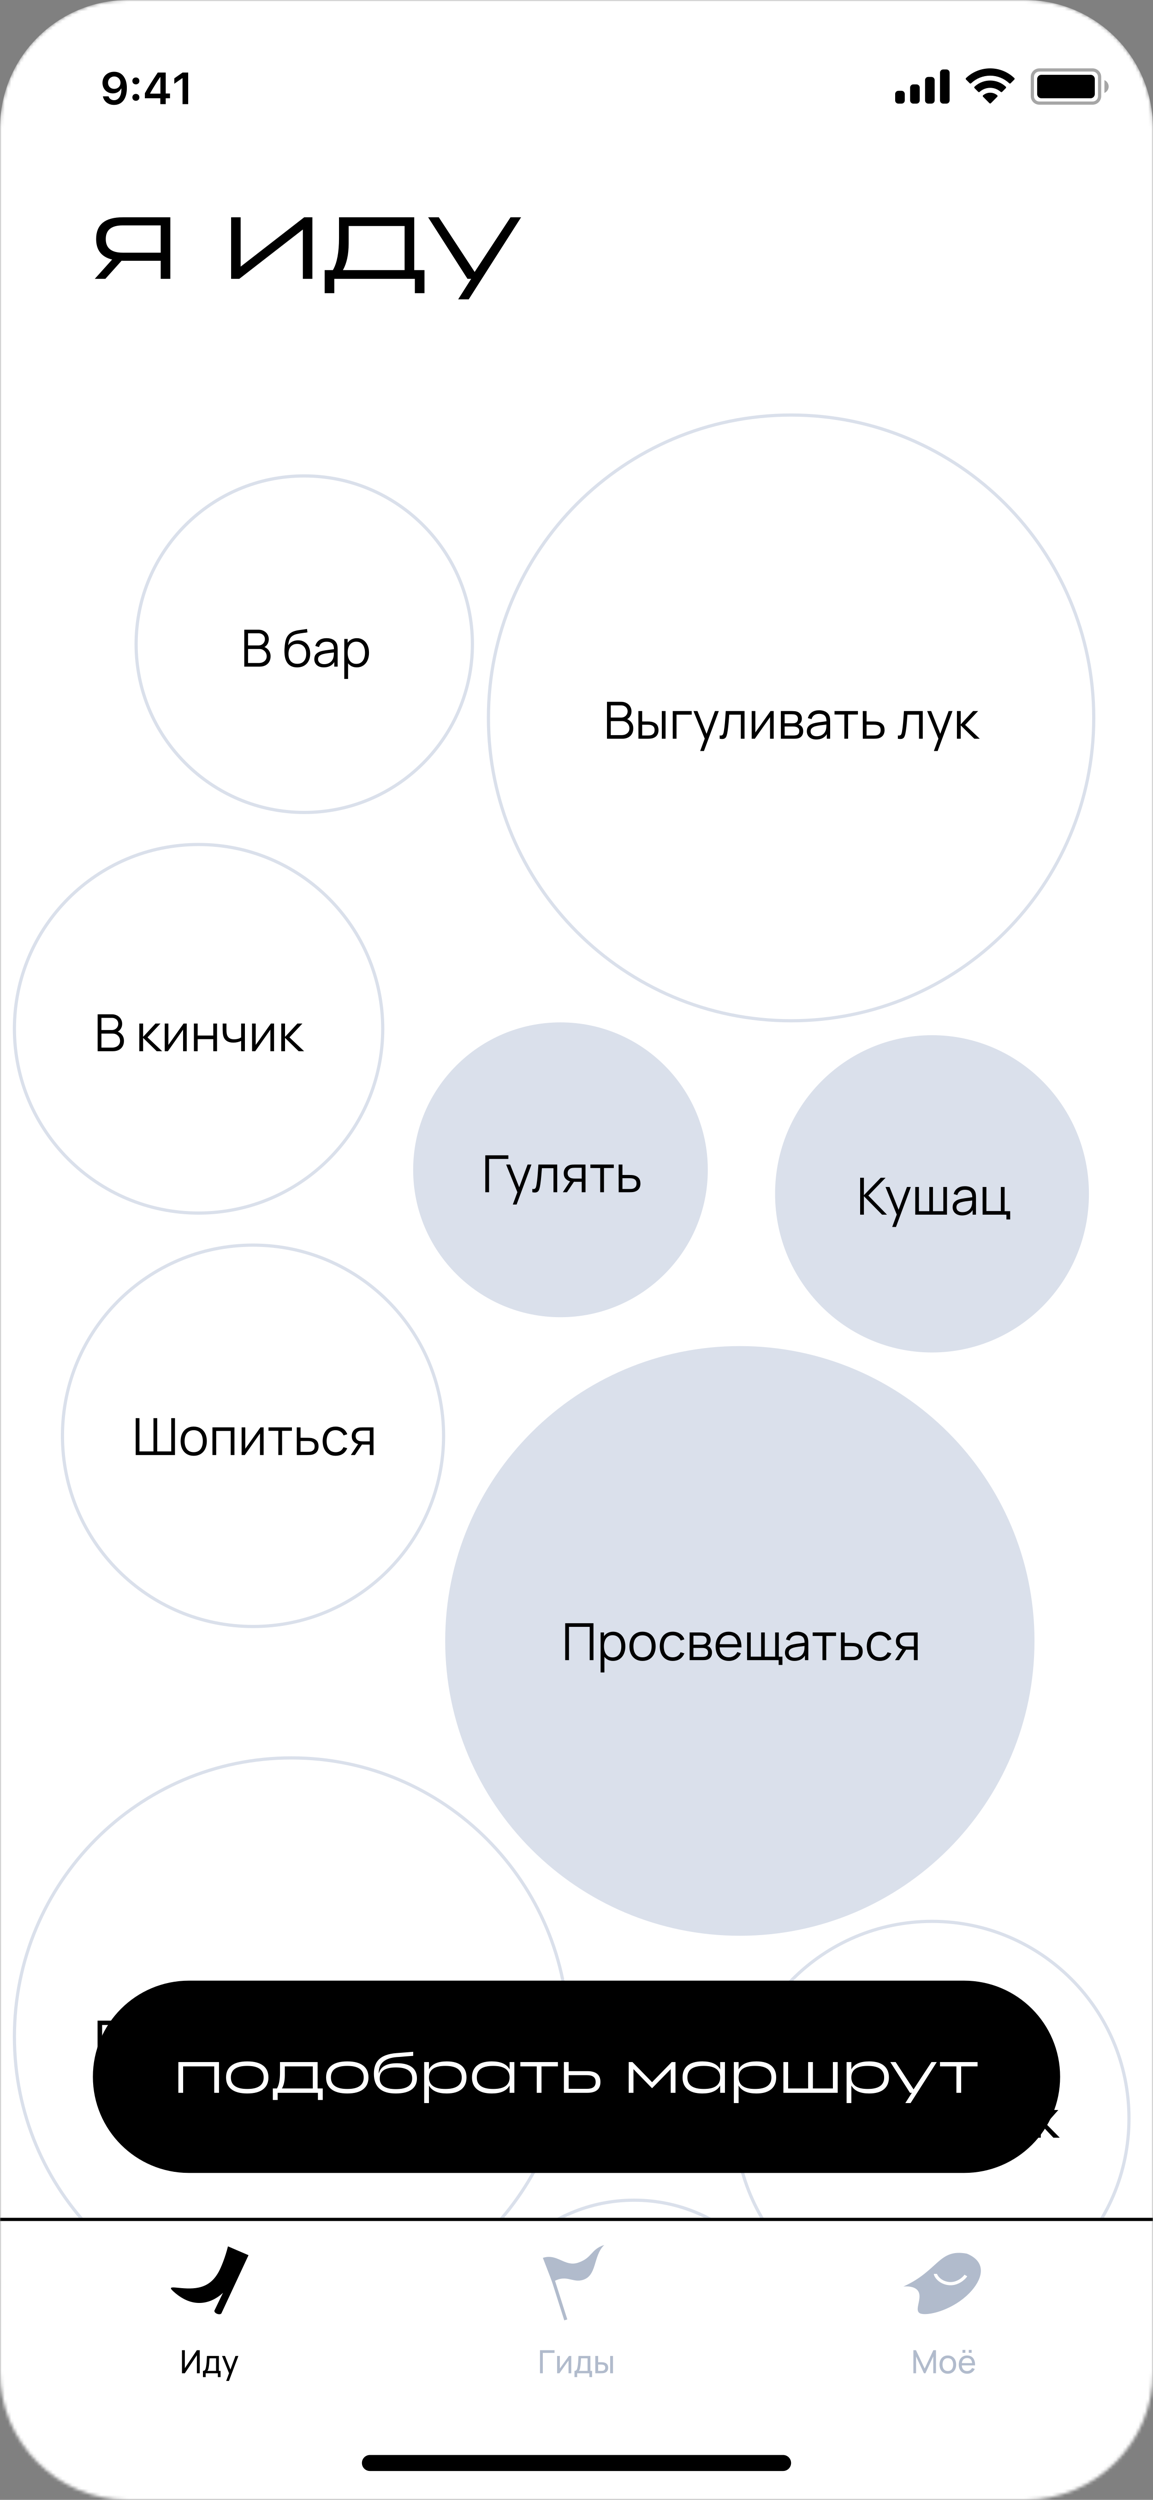 <?xml version="1.0" encoding="UTF-8"?> <svg xmlns="http://www.w3.org/2000/svg" width="360" height="780" viewBox="0 0 360 780" fill="none"><rect x="0" y="0" width="360" height="780" fill="#808080" stroke="none"/><g clip-path="url(#clip0_484_3113)"><mask id="mask0_484_3113" style="mask-type:luminance" maskUnits="userSpaceOnUse" x="0" y="0" width="360" height="780"><path d="M320 0H40C17.909 0 0 17.909 0 40V740C0 762.091 17.909 780 40 780H320C342.091 780 360 762.091 360 740V40C360 17.909 342.091 0 320 0Z" fill="white"></path></mask><g mask="url(#mask0_484_3113)"><path d="M320 0H40C17.909 0 0 17.909 0 40V740C0 762.091 17.909 780 40 780H320C342.091 780 360 762.091 360 740V40C360 17.909 342.091 0 320 0Z" fill="white"></path><path d="M175 410.5C200.129 410.5 220.5 390.129 220.5 365C220.5 339.871 200.129 319.5 175 319.5C149.871 319.5 129.5 339.871 129.5 365C129.5 390.129 149.871 410.5 175 410.5Z" fill="#DAE0EB" stroke="#DAE0EB"></path><path d="M151.525 372V360.48H158.725V361.608H152.701V372H151.525ZM160.117 375.84L161.789 371.304L161.813 372.648L158.029 363.36H159.277L162.381 371.128H161.869L164.733 363.36H165.933L161.293 375.84H160.117ZM166.21 370.968C166.519 371.027 166.756 371.016 166.922 370.936C167.092 370.851 167.218 370.712 167.298 370.52C167.378 370.323 167.45 370.045 167.514 369.688C167.636 368.952 167.743 368.085 167.834 367.088C167.924 366.091 168.015 364.848 168.106 363.36H173.978V372H172.81V364.488H169.194L169.17 364.864C168.983 367.445 168.783 369.267 168.57 370.328C168.468 370.835 168.338 371.224 168.178 371.496C168.018 371.763 167.783 371.939 167.474 372.024C167.17 372.115 166.748 372.107 166.21 372V370.968ZM181.629 372V368.744H179.613C179.117 368.744 178.645 368.707 178.197 368.632C177.551 368.509 177.026 368.232 176.621 367.8C176.215 367.368 176.013 366.797 176.013 366.088C176.013 365.624 176.101 365.213 176.277 364.856C176.458 364.493 176.701 364.197 177.005 363.968C177.309 363.739 177.653 363.576 178.037 363.48C178.261 363.427 178.487 363.395 178.717 363.384C178.951 363.368 179.213 363.36 179.501 363.36H182.805L182.813 372H181.629ZM175.733 372L178.141 368.376H179.445L177.021 372H175.733ZM179.549 367.736H181.629V364.368H179.549C179.042 364.368 178.647 364.408 178.365 364.488C178.055 364.584 177.789 364.765 177.565 365.032C177.341 365.299 177.229 365.645 177.229 366.072C177.229 366.488 177.341 366.829 177.565 367.096C177.794 367.363 178.098 367.544 178.477 367.64C178.642 367.677 178.813 367.704 178.989 367.72C179.165 367.731 179.351 367.736 179.549 367.736ZM187.401 372V364.448H184.337V363.36H191.641V364.448H188.577V372H187.401ZM193.174 372L193.158 363.36H194.342V366.616H196.366C196.979 366.616 197.441 366.643 197.75 366.696C198.438 366.824 198.977 367.099 199.366 367.52C199.761 367.941 199.958 368.536 199.958 369.304C199.958 369.784 199.873 370.203 199.702 370.56C199.531 370.917 199.294 371.205 198.99 371.424C198.691 371.643 198.342 371.797 197.942 371.888C197.739 371.931 197.515 371.96 197.27 371.976C197.03 371.992 196.763 372 196.47 372H193.174ZM196.422 370.992C196.673 370.992 196.897 370.987 197.094 370.976C197.291 370.96 197.467 370.931 197.622 370.888C197.947 370.797 198.214 370.624 198.422 370.368C198.635 370.112 198.742 369.757 198.742 369.304C198.742 368.84 198.635 368.48 198.422 368.224C198.209 367.968 197.905 367.797 197.51 367.712C197.238 367.653 196.875 367.624 196.422 367.624H194.342V370.992H196.422Z" fill="black"></path><path d="M95 253.5C123.995 253.5 147.5 229.995 147.5 201C147.5 172.005 123.995 148.5 95 148.5C66.005 148.5 42.5 172.005 42.5 201C42.5 229.995 66.005 253.5 95 253.5Z" stroke="#DAE0EB"></path><path d="M76.268 208V196.48H80.716C81.345 196.48 81.902 196.613 82.388 196.88C82.878 197.141 83.257 197.499 83.524 197.952C83.79 198.405 83.924 198.904 83.924 199.448C83.924 199.853 83.849 200.237 83.7 200.6C83.55 200.957 83.337 201.267 83.06 201.528C82.788 201.784 82.468 201.976 82.1 202.104L82.084 201.712C82.58 201.856 83.006 202.072 83.364 202.36C83.726 202.648 84.004 202.997 84.196 203.408C84.388 203.813 84.484 204.267 84.484 204.768C84.484 205.429 84.342 206.003 84.06 206.488C83.777 206.973 83.38 207.347 82.868 207.608C82.356 207.869 81.761 208 81.084 208H76.268ZM80.796 206.872C81.265 206.872 81.686 206.789 82.06 206.624C82.433 206.453 82.726 206.211 82.94 205.896C83.158 205.581 83.268 205.211 83.268 204.784C83.268 204.363 83.169 203.979 82.972 203.632C82.774 203.285 82.502 203.011 82.156 202.808C81.814 202.605 81.433 202.504 81.012 202.504H77.452V206.872H80.796ZM80.708 201.392C81.076 201.392 81.412 201.309 81.716 201.144C82.02 200.973 82.26 200.739 82.436 200.44C82.617 200.141 82.708 199.805 82.708 199.432C82.708 199.075 82.622 198.757 82.452 198.48C82.281 198.203 82.044 197.987 81.74 197.832C81.436 197.672 81.092 197.592 80.708 197.592H77.452V201.392H80.708ZM92.747 208.248C91.937 208.243 91.243 208.067 90.667 207.72C90.091 207.373 89.646 206.853 89.331 206.16C89.017 205.467 88.846 204.611 88.819 203.592C88.793 202.909 88.827 202.152 88.923 201.32C89.019 200.488 89.15 199.845 89.315 199.392C89.449 198.997 89.646 198.629 89.907 198.288C90.169 197.947 90.47 197.664 90.811 197.44C91.105 197.237 91.443 197.075 91.827 196.952C92.217 196.824 92.603 196.728 92.987 196.664C93.377 196.6 93.859 196.531 94.435 196.456C95.123 196.365 95.598 196.293 95.859 196.24L95.987 197.304C95.843 197.336 95.683 197.365 95.507 197.392C95.337 197.413 95.137 197.437 94.907 197.464C94.081 197.565 93.385 197.677 92.819 197.8C92.254 197.923 91.785 198.104 91.411 198.344C90.99 198.595 90.659 198.981 90.419 199.504C90.185 200.027 90.041 200.64 89.987 201.344C90.313 200.837 90.745 200.451 91.283 200.184C91.827 199.917 92.427 199.784 93.083 199.784C93.846 199.784 94.51 199.963 95.075 200.32C95.646 200.672 96.083 201.168 96.387 201.808C96.697 202.443 96.851 203.171 96.851 203.992C96.851 204.851 96.683 205.6 96.347 206.24C96.017 206.88 95.542 207.376 94.923 207.728C94.305 208.075 93.579 208.248 92.747 208.248ZM92.835 207.12C93.433 207.12 93.937 206.992 94.347 206.736C94.763 206.48 95.078 206.12 95.291 205.656C95.505 205.192 95.611 204.645 95.611 204.016C95.611 203.376 95.502 202.824 95.283 202.36C95.065 201.896 94.745 201.539 94.323 201.288C93.907 201.037 93.406 200.912 92.819 200.912C92.233 200.912 91.734 201.037 91.323 201.288C90.913 201.539 90.601 201.896 90.387 202.36C90.174 202.824 90.067 203.376 90.067 204.016C90.067 204.661 90.171 205.216 90.379 205.68C90.593 206.144 90.907 206.501 91.323 206.752C91.739 206.997 92.243 207.12 92.835 207.12ZM101.083 208.24C100.454 208.24 99.915 208.125 99.467 207.896C99.025 207.667 98.691 207.357 98.467 206.968C98.243 206.579 98.131 206.149 98.131 205.68C98.131 205.003 98.326 204.459 98.715 204.048C99.105 203.637 99.643 203.344 100.331 203.168C100.779 203.056 101.265 202.963 101.787 202.888C102.31 202.808 103.022 202.709 103.923 202.592C104.067 202.571 104.203 202.555 104.331 202.544C104.459 202.528 104.577 202.509 104.683 202.488L104.267 202.744C104.278 202.163 104.209 201.688 104.059 201.32C103.91 200.952 103.665 200.68 103.323 200.504C102.982 200.323 102.529 200.232 101.963 200.232C101.355 200.232 100.849 200.368 100.443 200.64C100.043 200.912 99.763 201.331 99.603 201.896L98.459 201.56C98.662 200.781 99.062 200.181 99.659 199.76C100.262 199.333 101.035 199.12 101.979 199.12C102.774 199.12 103.446 199.269 103.995 199.568C104.55 199.867 104.939 200.293 105.163 200.848C105.265 201.083 105.331 201.349 105.363 201.648C105.401 201.947 105.419 202.275 105.419 202.632V208H104.371V205.832L104.675 205.96C104.478 206.451 104.209 206.867 103.867 207.208C103.526 207.549 103.121 207.808 102.651 207.984C102.182 208.155 101.659 208.24 101.083 208.24ZM101.219 207.224C101.753 207.224 102.225 207.128 102.635 206.936C103.051 206.739 103.385 206.469 103.635 206.128C103.891 205.787 104.059 205.395 104.139 204.952C104.187 204.739 104.217 204.515 104.227 204.28C104.243 204.04 104.251 203.757 104.251 203.432V203.288L104.699 203.52L104.163 203.592C103.39 203.677 102.739 203.757 102.211 203.832C101.683 203.907 101.214 204 100.803 204.112C100.366 204.235 100.006 204.421 99.723 204.672C99.446 204.917 99.307 205.253 99.307 205.68C99.307 205.947 99.371 206.197 99.499 206.432C99.633 206.667 99.843 206.859 100.131 207.008C100.419 207.152 100.782 207.224 101.219 207.224ZM111.382 208.24C110.608 208.24 109.944 208.043 109.39 207.648C108.835 207.248 108.414 206.704 108.126 206.016C107.838 205.323 107.694 204.541 107.694 203.672C107.694 202.787 107.838 202.003 108.126 201.32C108.414 200.632 108.838 200.093 109.398 199.704C109.963 199.315 110.64 199.12 111.43 199.12C112.198 199.12 112.867 199.317 113.438 199.712C114.014 200.107 114.454 200.651 114.758 201.344C115.062 202.032 115.214 202.808 115.214 203.672C115.214 204.541 115.062 205.323 114.758 206.016C114.454 206.709 114.011 207.253 113.43 207.648C112.854 208.043 112.171 208.24 111.382 208.24ZM107.494 211.84V199.36H108.55V205.864H108.678V211.84H107.494ZM111.262 207.144C111.848 207.144 112.344 206.995 112.75 206.696C113.155 206.397 113.459 205.987 113.662 205.464C113.864 204.936 113.966 204.339 113.966 203.672C113.966 203.005 113.864 202.411 113.662 201.888C113.464 201.365 113.16 200.957 112.75 200.664C112.339 200.365 111.835 200.216 111.238 200.216C110.651 200.216 110.155 200.363 109.75 200.656C109.35 200.944 109.048 201.347 108.846 201.864C108.648 202.381 108.55 202.984 108.55 203.672C108.55 204.355 108.651 204.957 108.854 205.48C109.056 206.003 109.36 206.411 109.766 206.704C110.171 206.997 110.67 207.144 111.262 207.144Z" fill="black"></path><path d="M341.5 224C341.5 171.809 299.191 129.5 247 129.5C194.809 129.5 152.5 171.809 152.5 224C152.5 276.191 194.809 318.5 247 318.5C299.191 318.5 341.5 276.191 341.5 224Z" stroke="#DAE0EB"></path><path d="M189.518 230.5V218.98H193.966C194.596 218.98 195.153 219.113 195.638 219.38C196.129 219.641 196.508 219.999 196.774 220.452C197.041 220.905 197.174 221.404 197.174 221.948C197.174 222.353 197.1 222.737 196.95 223.1C196.801 223.457 196.588 223.767 196.31 224.028C196.038 224.284 195.718 224.476 195.35 224.604L195.334 224.212C195.83 224.356 196.257 224.572 196.614 224.86C196.977 225.148 197.254 225.497 197.446 225.908C197.638 226.313 197.734 226.767 197.734 227.268C197.734 227.929 197.593 228.503 197.31 228.988C197.028 229.473 196.63 229.847 196.118 230.108C195.606 230.369 195.012 230.5 194.334 230.5H189.518ZM194.046 229.372C194.516 229.372 194.937 229.289 195.31 229.124C195.684 228.953 195.977 228.711 196.19 228.396C196.409 228.081 196.518 227.711 196.518 227.284C196.518 226.863 196.42 226.479 196.222 226.132C196.025 225.785 195.753 225.511 195.406 225.308C195.065 225.105 194.684 225.004 194.262 225.004H190.702V229.372H194.046ZM193.958 223.892C194.326 223.892 194.662 223.809 194.966 223.644C195.27 223.473 195.51 223.239 195.686 222.94C195.868 222.641 195.958 222.305 195.958 221.932C195.958 221.575 195.873 221.257 195.702 220.98C195.532 220.703 195.294 220.487 194.99 220.332C194.686 220.172 194.342 220.092 193.958 220.092H190.702V223.892H193.958ZM199.339 230.5L199.323 221.86H200.507V225.116H202.011C202.619 225.116 203.08 225.143 203.395 225.196C204.867 225.484 205.603 226.353 205.603 227.804C205.603 228.284 205.518 228.703 205.347 229.06C205.176 229.417 204.939 229.705 204.635 229.924C204.331 230.143 203.979 230.297 203.579 230.388C203.382 230.431 203.16 230.46 202.915 230.476C202.675 230.492 202.408 230.5 202.115 230.5H199.339ZM202.067 229.492C202.318 229.492 202.539 229.487 202.731 229.476C202.928 229.46 203.104 229.431 203.259 229.388C203.584 229.297 203.854 229.124 204.067 228.868C204.28 228.612 204.387 228.257 204.387 227.804C204.387 227.34 204.278 226.98 204.059 226.724C203.846 226.468 203.544 226.297 203.155 226.212C202.878 226.153 202.515 226.124 202.067 226.124H200.507V229.492H202.067ZM206.635 230.5V221.86H207.811V230.5H206.635ZM210.05 230.5V221.86H215.97V222.988H211.226V230.5H210.05ZM218.61 234.34L220.282 229.804L220.306 231.148L216.522 221.86H217.77L220.874 229.628H220.362L223.226 221.86H224.426L219.786 234.34H218.61ZM224.703 229.468C225.012 229.527 225.249 229.516 225.415 229.436C225.585 229.351 225.711 229.212 225.791 229.02C225.871 228.823 225.943 228.545 226.007 228.188C226.129 227.452 226.236 226.585 226.327 225.588C226.417 224.591 226.508 223.348 226.599 221.86H232.471V230.5H231.303V222.988H227.687L227.663 223.364C227.476 225.945 227.276 227.767 227.063 228.828C226.961 229.335 226.831 229.724 226.671 229.996C226.511 230.263 226.276 230.439 225.967 230.524C225.663 230.615 225.241 230.607 224.703 230.5V229.468ZM241.57 221.86V230.5H240.426V223.772L235.69 230.5H234.698V221.86H235.842V228.532L240.586 221.86H241.57ZM243.807 230.5V221.86H247.367C247.906 221.86 248.367 221.911 248.751 222.012C249.242 222.151 249.634 222.417 249.927 222.812C250.221 223.201 250.367 223.671 250.367 224.22C250.367 224.524 250.319 224.799 250.223 225.044C250.133 225.284 250.002 225.495 249.831 225.676C249.677 225.847 249.495 225.98 249.287 226.076C249.458 226.108 249.642 226.183 249.839 226.3C250.149 226.487 250.383 226.735 250.543 227.044C250.703 227.348 250.783 227.716 250.783 228.148C250.783 228.729 250.645 229.209 250.367 229.588C250.09 229.967 249.709 230.225 249.223 230.364C249.031 230.417 248.821 230.455 248.591 230.476C248.362 230.492 248.109 230.5 247.831 230.5H243.807ZM247.775 229.5C247.898 229.5 248.042 229.492 248.207 229.476C248.378 229.455 248.527 229.428 248.655 229.396C248.959 229.321 249.186 229.167 249.335 228.932C249.49 228.697 249.567 228.425 249.567 228.116C249.567 227.743 249.455 227.436 249.231 227.196C249.013 226.951 248.719 226.799 248.351 226.74C248.191 226.703 247.943 226.684 247.607 226.684H244.991V229.5H247.775ZM247.407 225.676C247.567 225.676 247.73 225.668 247.895 225.652C248.061 225.631 248.205 225.596 248.327 225.548C248.594 225.457 248.794 225.297 248.927 225.068C249.066 224.839 249.135 224.577 249.135 224.284C249.135 223.98 249.061 223.713 248.911 223.484C248.767 223.255 248.559 223.095 248.287 223.004C248.031 222.913 247.685 222.868 247.247 222.868H244.991V225.676H247.407ZM254.865 230.74C254.236 230.74 253.697 230.625 253.249 230.396C252.807 230.167 252.473 229.857 252.249 229.468C252.025 229.079 251.913 228.649 251.913 228.18C251.913 227.503 252.108 226.959 252.497 226.548C252.887 226.137 253.425 225.844 254.113 225.668C254.561 225.556 255.047 225.463 255.569 225.388C256.092 225.308 256.804 225.209 257.705 225.092C257.849 225.071 257.985 225.055 258.113 225.044C258.241 225.028 258.359 225.009 258.465 224.988L258.049 225.244C258.06 224.663 257.991 224.188 257.841 223.82C257.692 223.452 257.447 223.18 257.105 223.004C256.764 222.823 256.311 222.732 255.745 222.732C255.137 222.732 254.631 222.868 254.225 223.14C253.825 223.412 253.545 223.831 253.385 224.396L252.241 224.06C252.444 223.281 252.844 222.681 253.441 222.26C254.044 221.833 254.817 221.62 255.761 221.62C256.556 221.62 257.228 221.769 257.777 222.068C258.332 222.367 258.721 222.793 258.945 223.348C259.047 223.583 259.113 223.849 259.145 224.148C259.183 224.447 259.201 224.775 259.201 225.132V230.5H258.153V228.332L258.457 228.46C258.26 228.951 257.991 229.367 257.649 229.708C257.308 230.049 256.903 230.308 256.433 230.484C255.964 230.655 255.441 230.74 254.865 230.74ZM255.001 229.724C255.535 229.724 256.007 229.628 256.417 229.436C256.833 229.239 257.167 228.969 257.417 228.628C257.673 228.287 257.841 227.895 257.921 227.452C257.969 227.239 257.999 227.015 258.009 226.78C258.025 226.54 258.033 226.257 258.033 225.932V225.788L258.481 226.02L257.945 226.092C257.172 226.177 256.521 226.257 255.993 226.332C255.465 226.407 254.996 226.5 254.585 226.612C254.148 226.735 253.788 226.921 253.505 227.172C253.228 227.417 253.089 227.753 253.089 228.18C253.089 228.447 253.153 228.697 253.281 228.932C253.415 229.167 253.625 229.359 253.913 229.508C254.201 229.652 254.564 229.724 255.001 229.724ZM263.628 230.5V222.948H260.564V221.86H267.868V222.948H264.804V230.5H263.628ZM269.401 230.5L269.385 221.86H270.569V225.116H272.593C273.207 225.116 273.668 225.143 273.977 225.196C274.665 225.324 275.204 225.599 275.593 226.02C275.988 226.441 276.185 227.036 276.185 227.804C276.185 228.284 276.1 228.703 275.929 229.06C275.759 229.417 275.521 229.705 275.217 229.924C274.919 230.143 274.569 230.297 274.169 230.388C273.967 230.431 273.743 230.46 273.497 230.476C273.257 230.492 272.991 230.5 272.697 230.5H269.401ZM272.649 229.492C272.9 229.492 273.124 229.487 273.321 229.476C273.519 229.46 273.695 229.431 273.849 229.388C274.175 229.297 274.441 229.124 274.649 228.868C274.863 228.612 274.969 228.257 274.969 227.804C274.969 227.34 274.863 226.98 274.649 226.724C274.436 226.468 274.132 226.297 273.737 226.212C273.465 226.153 273.103 226.124 272.649 226.124H270.569V229.492H272.649ZM280.343 229.468C280.653 229.527 280.89 229.516 281.055 229.436C281.226 229.351 281.351 229.212 281.431 229.02C281.511 228.823 281.583 228.545 281.647 228.188C281.77 227.452 281.877 226.585 281.967 225.588C282.058 224.591 282.149 223.348 282.239 221.86H288.111V230.5H286.943V222.988H283.327L283.303 223.364C283.117 225.945 282.917 227.767 282.703 228.828C282.602 229.335 282.471 229.724 282.311 229.996C282.151 230.263 281.917 230.439 281.607 230.524C281.303 230.615 280.882 230.607 280.343 230.5V229.468ZM291.579 234.34L293.251 229.804L293.275 231.148L289.491 221.86H290.739L293.843 229.628H293.331L296.195 221.86H297.395L292.755 234.34H291.579ZM298.776 230.5L298.784 221.86H299.968V226.02L303.824 221.86H305.392L301.344 226.18L305.92 230.5H304.208L299.968 226.34V230.5H298.776Z" fill="black"></path><path d="M177.5 635.5C177.5 683.551 138.77 722.5 91 722.5C43.23 722.5 4.5 683.551 4.5 635.5C4.5 587.449 43.23 548.5 91 548.5C138.77 548.5 177.5 587.449 177.5 635.5Z" fill="white" stroke="#DAE0EB"></path><path d="M30.463 642V630.48H39.455V642H38.031V631.832H31.887V642H30.463ZM45.377 642.24C44.529 642.24 43.791 642.048 43.161 641.664C42.537 641.275 42.057 640.736 41.721 640.048C41.385 639.355 41.217 638.563 41.217 637.672C41.217 636.771 41.388 635.976 41.729 635.288C42.071 634.6 42.556 634.067 43.185 633.688C43.815 633.309 44.545 633.12 45.377 633.12C46.231 633.12 46.969 633.312 47.593 633.696C48.223 634.08 48.705 634.616 49.041 635.304C49.377 635.992 49.545 636.781 49.545 637.672C49.545 638.573 49.375 639.368 49.033 640.056C48.697 640.744 48.215 641.28 47.585 641.664C46.956 642.048 46.22 642.24 45.377 642.24ZM45.377 640.888C45.959 640.888 46.447 640.755 46.841 640.488C47.241 640.221 47.54 639.845 47.737 639.36C47.935 638.875 48.033 638.312 48.033 637.672C48.033 636.675 47.807 635.893 47.353 635.328C46.9 634.757 46.241 634.472 45.377 634.472C44.791 634.472 44.3 634.605 43.905 634.872C43.511 635.139 43.215 635.512 43.017 635.992C42.825 636.467 42.729 637.027 42.729 637.672C42.729 638.328 42.831 638.899 43.033 639.384C43.236 639.864 43.535 640.235 43.929 640.496C44.324 640.757 44.807 640.888 45.377 640.888ZM58.022 642.248C57.206 642.243 56.51 642.067 55.934 641.72C55.358 641.368 54.91 640.853 54.59 640.176C54.27 639.499 54.091 638.669 54.054 637.688C54.016 636.995 54.046 636.224 54.142 635.376C54.238 634.528 54.379 633.864 54.566 633.384C54.704 633 54.904 632.643 55.166 632.312C55.432 631.976 55.734 631.696 56.07 631.472C56.368 631.264 56.71 631.096 57.094 630.968C57.483 630.84 57.87 630.744 58.254 630.68C58.643 630.611 59.128 630.539 59.71 630.464C60.408 630.373 60.902 630.299 61.19 630.24L61.334 631.52C61.174 631.557 60.998 631.589 60.806 631.616C60.614 631.637 60.384 631.664 60.118 631.696C59.328 631.787 58.667 631.888 58.134 632C57.606 632.112 57.163 632.283 56.806 632.512C56.4 632.757 56.083 633.125 55.854 633.616C55.63 634.107 55.494 634.672 55.446 635.312C55.76 634.816 56.179 634.445 56.702 634.2C57.224 633.949 57.798 633.824 58.422 633.824C59.179 633.824 59.84 634.003 60.406 634.36C60.971 634.712 61.406 635.205 61.71 635.84C62.014 636.475 62.166 637.195 62.166 638C62.166 638.848 61.995 639.595 61.654 640.24C61.312 640.88 60.827 641.376 60.198 641.728C59.574 642.08 58.848 642.253 58.022 642.248ZM58.11 640.896C58.659 640.896 59.123 640.779 59.502 640.544C59.886 640.309 60.174 639.979 60.366 639.552C60.563 639.125 60.662 638.621 60.662 638.04C60.662 637.448 60.56 636.939 60.358 636.512C60.155 636.085 59.862 635.757 59.478 635.528C59.094 635.299 58.635 635.184 58.102 635.184C57.558 635.184 57.096 635.299 56.718 635.528C56.339 635.757 56.051 636.085 55.854 636.512C55.662 636.939 55.566 637.448 55.566 638.04C55.566 638.637 55.662 639.149 55.854 639.576C56.051 640.003 56.339 640.331 56.718 640.56C57.102 640.784 57.566 640.896 58.11 640.896ZM63.916 642L63.908 633.36H65.34V636.488H67.204C67.855 636.488 68.337 636.517 68.652 636.576C69.361 636.715 69.911 637 70.3 637.432C70.695 637.864 70.892 638.469 70.892 639.248C70.892 639.733 70.807 640.157 70.636 640.52C70.465 640.883 70.223 641.179 69.908 641.408C69.593 641.632 69.223 641.792 68.796 641.888C68.599 641.931 68.372 641.96 68.116 641.976C67.86 641.992 67.583 642 67.284 642H63.916ZM67.308 640.824C67.527 640.824 67.721 640.819 67.892 640.808C68.068 640.792 68.228 640.765 68.372 640.728C68.676 640.643 68.927 640.477 69.124 640.232C69.327 639.981 69.428 639.653 69.428 639.248C69.428 638.827 69.327 638.493 69.124 638.248C68.921 637.997 68.641 637.832 68.284 637.752C68.033 637.693 67.708 637.664 67.308 637.664H65.34V640.824H67.308ZM79.464 642.24C78.733 642.24 78.085 642.085 77.52 641.776C76.955 641.461 76.501 641.013 76.16 640.432C75.819 639.851 75.605 639.171 75.52 638.392H73.832V642H72.408V633.36H73.832V636.968H75.512C75.597 636.173 75.813 635.488 76.16 634.912C76.507 634.331 76.963 633.888 77.528 633.584C78.099 633.275 78.749 633.12 79.48 633.12C80.323 633.12 81.056 633.315 81.68 633.704C82.309 634.088 82.792 634.624 83.128 635.312C83.464 635.995 83.632 636.779 83.632 637.664C83.632 638.565 83.461 639.363 83.12 640.056C82.784 640.744 82.301 641.28 81.672 641.664C81.043 642.048 80.307 642.24 79.464 642.24ZM79.44 640.888C80.32 640.888 80.987 640.6 81.44 640.024C81.893 639.443 82.12 638.659 82.12 637.672C82.12 636.669 81.893 635.885 81.44 635.32C80.987 634.755 80.323 634.472 79.448 634.472C78.883 634.472 78.403 634.6 78.008 634.856C77.619 635.112 77.323 635.48 77.12 635.96C76.917 636.435 76.816 637.003 76.816 637.664C76.816 638.32 76.915 638.891 77.112 639.376C77.315 639.856 77.611 640.229 78 640.496C78.395 640.757 78.875 640.888 79.44 640.888ZM87.485 642V634.656H84.477V633.36H91.917V634.656H88.909V642H87.485ZM100.504 633.36V642H99.128V635.632L94.6 642H93.424V633.36H94.8V639.64L99.336 633.36H100.504ZM105.307 640.824C105.627 640.824 105.883 640.757 106.075 640.624C106.267 640.485 106.422 640.272 106.539 639.984C106.656 639.691 106.76 639.288 106.851 638.776C106.968 638.131 107.059 637.405 107.123 636.6C107.192 635.789 107.256 634.709 107.315 633.36H113.267V640.824H114.107V643.92H112.747V642H106.667V643.92H105.307V640.824ZM107.499 640.824H111.843V634.536H108.603C108.555 635.48 108.496 636.344 108.427 637.128C108.363 637.907 108.278 638.565 108.171 639.104C108.086 639.563 107.998 639.92 107.907 640.176C107.816 640.432 107.68 640.648 107.499 640.824ZM119.457 642.24C118.614 642.24 117.873 642.053 117.233 641.68C116.598 641.307 116.105 640.779 115.753 640.096C115.406 639.413 115.233 638.627 115.233 637.736C115.233 636.803 115.403 635.989 115.745 635.296C116.091 634.597 116.577 634.061 117.201 633.688C117.83 633.309 118.561 633.12 119.393 633.12C120.251 633.12 120.987 633.32 121.601 633.72C122.219 634.115 122.681 634.685 122.985 635.432C123.294 636.179 123.427 637.061 123.385 638.08H121.945V637.568C121.934 636.859 121.835 636.272 121.649 635.808C121.462 635.339 121.185 634.987 120.817 634.752C120.449 634.517 119.99 634.4 119.441 634.4C118.859 634.4 118.366 634.528 117.961 634.784C117.561 635.035 117.257 635.405 117.049 635.896C116.846 636.381 116.745 636.976 116.745 637.68C116.745 638.357 116.846 638.936 117.049 639.416C117.257 639.891 117.558 640.256 117.953 640.512C118.353 640.763 118.833 640.888 119.393 640.888C119.958 640.888 120.451 640.757 120.873 640.496C121.299 640.235 121.633 639.859 121.873 639.368L123.241 639.84C123.017 640.341 122.715 640.773 122.337 641.136C121.958 641.493 121.523 641.768 121.033 641.96C120.542 642.147 120.017 642.24 119.457 642.24ZM116.265 638.08V636.936H122.649V638.08H116.265ZM124.366 640.776C124.675 640.829 124.915 640.819 125.086 640.744C125.257 640.664 125.382 640.528 125.462 640.336C125.542 640.144 125.614 639.867 125.678 639.504C125.801 638.795 125.907 637.947 125.998 636.96C126.089 635.973 126.174 634.773 126.254 633.36H132.294V642H130.87V634.712H127.55L127.526 635.048C127.345 637.496 127.155 639.205 126.958 640.176C126.851 640.731 126.707 641.157 126.526 641.456C126.345 641.749 126.083 641.941 125.742 642.032C125.401 642.128 124.942 642.117 124.366 642V640.776ZM136.997 642.24C136.378 642.24 135.848 642.125 135.405 641.896C134.962 641.661 134.626 641.349 134.397 640.96C134.173 640.571 134.061 640.139 134.061 639.664C134.061 638.997 134.242 638.456 134.605 638.04C134.973 637.624 135.498 637.32 136.181 637.128C136.613 637.005 137.093 636.904 137.621 636.824C138.149 636.739 138.877 636.635 139.805 636.512C139.944 636.491 140.077 636.472 140.205 636.456C140.338 636.44 140.461 636.424 140.573 636.408L140.061 636.704C140.072 636.181 140.008 635.755 139.869 635.424C139.73 635.093 139.504 634.848 139.189 634.688C138.874 634.528 138.456 634.448 137.933 634.448C137.389 634.448 136.922 634.571 136.533 634.816C136.149 635.061 135.882 635.443 135.733 635.96L134.381 635.552C134.589 634.779 134.994 634.181 135.597 633.76C136.205 633.333 136.989 633.12 137.949 633.12C138.749 633.12 139.426 633.264 139.981 633.552C140.541 633.835 140.941 634.253 141.181 634.808C141.293 635.053 141.368 635.325 141.405 635.624C141.442 635.923 141.461 636.267 141.461 636.656V642H140.197V639.928L140.493 640.12C140.274 640.584 139.997 640.976 139.661 641.296C139.33 641.611 138.941 641.845 138.493 642C138.05 642.16 137.552 642.24 136.997 642.24ZM137.213 641.048C137.709 641.048 138.146 640.96 138.525 640.784C138.904 640.603 139.208 640.363 139.437 640.064C139.672 639.76 139.826 639.424 139.901 639.056C139.965 638.853 140.005 638.632 140.021 638.392C140.037 638.147 140.045 637.869 140.045 637.56V637.408L140.541 637.624L139.949 637.704C139.192 637.8 138.573 637.885 138.093 637.96C137.613 638.035 137.189 638.125 136.821 638.232C136.416 638.355 136.09 638.528 135.845 638.752C135.6 638.976 135.477 639.277 135.477 639.656C135.477 639.907 135.538 640.139 135.661 640.352C135.784 640.56 135.976 640.728 136.237 640.856C136.498 640.984 136.824 641.048 137.213 641.048ZM143.533 642V633.36H144.757L148.037 640.064L151.317 633.36H152.541V642H151.165V636.328L148.413 642H147.661L144.909 636.328V642H143.533Z" fill="black"></path><path d="M231 603.5C281.534 603.5 322.5 562.534 322.5 512C322.5 461.466 281.534 420.5 231 420.5C180.466 420.5 139.5 461.466 139.5 512C139.5 562.534 180.466 603.5 231 603.5Z" fill="#DAE0EB" stroke="#DAE0EB"></path><path d="M176.473 518V506.48H185.297V518H184.121V507.608H177.649V518H176.473ZM191.415 518.24C190.642 518.24 189.978 518.043 189.423 517.648C188.868 517.248 188.447 516.704 188.159 516.016C187.871 515.323 187.727 514.541 187.727 513.672C187.727 512.787 187.871 512.003 188.159 511.32C188.447 510.632 188.871 510.093 189.431 509.704C189.996 509.315 190.674 509.12 191.463 509.12C192.231 509.12 192.9 509.317 193.471 509.712C194.047 510.107 194.487 510.651 194.791 511.344C195.095 512.032 195.247 512.808 195.247 513.672C195.247 514.541 195.095 515.323 194.791 516.016C194.487 516.709 194.044 517.253 193.463 517.648C192.887 518.043 192.204 518.24 191.415 518.24ZM187.527 521.84V509.36H188.583V515.864H188.711V521.84H187.527ZM191.295 517.144C191.882 517.144 192.378 516.995 192.783 516.696C193.188 516.397 193.492 515.987 193.695 515.464C193.898 514.936 193.999 514.339 193.999 513.672C193.999 513.005 193.898 512.411 193.695 511.888C193.498 511.365 193.194 510.957 192.783 510.664C192.372 510.365 191.868 510.216 191.271 510.216C190.684 510.216 190.188 510.363 189.783 510.656C189.383 510.944 189.082 511.347 188.879 511.864C188.682 512.381 188.583 512.984 188.583 513.672C188.583 514.355 188.684 514.957 188.887 515.48C189.09 516.003 189.394 516.411 189.799 516.704C190.204 516.997 190.703 517.144 191.295 517.144ZM200.612 518.24C199.769 518.24 199.038 518.048 198.42 517.664C197.806 517.28 197.337 516.744 197.012 516.056C196.686 515.363 196.524 514.568 196.524 513.672C196.524 512.771 196.689 511.976 197.02 511.288C197.35 510.6 197.825 510.067 198.444 509.688C199.062 509.309 199.785 509.12 200.612 509.12C201.46 509.12 202.19 509.312 202.804 509.696C203.422 510.08 203.894 510.616 204.22 511.304C204.545 511.987 204.708 512.776 204.708 513.672C204.708 514.579 204.542 515.376 204.212 516.064C203.886 516.752 203.414 517.288 202.796 517.672C202.182 518.051 201.454 518.24 200.612 518.24ZM200.612 517.112C201.236 517.112 201.761 516.971 202.188 516.688C202.614 516.4 202.932 515.997 203.14 515.48C203.353 514.963 203.46 514.36 203.46 513.672C203.46 512.605 203.217 511.768 202.732 511.16C202.246 510.552 201.54 510.248 200.612 510.248C199.982 510.248 199.454 510.392 199.028 510.68C198.606 510.963 198.292 511.36 198.084 511.872C197.876 512.384 197.772 512.984 197.772 513.672C197.772 514.371 197.878 514.979 198.092 515.496C198.31 516.013 198.63 516.413 199.052 516.696C199.478 516.973 199.998 517.112 200.612 517.112ZM210.057 518.24C209.209 518.24 208.481 518.048 207.873 517.664C207.265 517.28 206.801 516.744 206.481 516.056C206.166 515.368 206.003 514.576 205.993 513.68C206.003 512.768 206.169 511.971 206.489 511.288C206.809 510.6 207.273 510.067 207.881 509.688C208.494 509.309 209.222 509.12 210.065 509.12C210.641 509.12 211.174 509.216 211.665 509.408C212.155 509.6 212.574 509.877 212.921 510.24C213.267 510.597 213.521 511.021 213.681 511.512L212.529 511.88C212.326 511.368 212.006 510.968 211.569 510.68C211.131 510.392 210.627 510.248 210.057 510.248C209.134 510.248 208.435 510.557 207.961 511.176C207.491 511.795 207.251 512.629 207.241 513.68C207.246 514.379 207.355 514.987 207.569 515.504C207.782 516.016 208.099 516.413 208.521 516.696C208.942 516.973 209.454 517.112 210.057 517.112C210.638 517.112 211.134 516.979 211.545 516.712C211.961 516.445 212.278 516.051 212.497 515.528L213.681 515.88C213.361 516.648 212.891 517.235 212.273 517.64C211.654 518.04 210.915 518.24 210.057 518.24ZM215.324 518V509.36H218.884C219.423 509.36 219.884 509.411 220.268 509.512C220.759 509.651 221.151 509.917 221.444 510.312C221.737 510.701 221.884 511.171 221.884 511.72C221.884 512.024 221.836 512.299 221.74 512.544C221.649 512.784 221.519 512.995 221.348 513.176C221.193 513.347 221.012 513.48 220.804 513.576C220.975 513.608 221.159 513.683 221.356 513.8C221.665 513.987 221.9 514.235 222.06 514.544C222.22 514.848 222.3 515.216 222.3 515.648C222.3 516.229 222.161 516.709 221.884 517.088C221.607 517.467 221.225 517.725 220.74 517.864C220.548 517.917 220.337 517.955 220.108 517.976C219.879 517.992 219.625 518 219.348 518H215.324ZM219.292 517C219.415 517 219.559 516.992 219.724 516.976C219.895 516.955 220.044 516.928 220.172 516.896C220.476 516.821 220.703 516.667 220.852 516.432C221.007 516.197 221.084 515.925 221.084 515.616C221.084 515.243 220.972 514.936 220.748 514.696C220.529 514.451 220.236 514.299 219.868 514.24C219.708 514.203 219.46 514.184 219.124 514.184H216.508V517H219.292ZM218.924 513.176C219.084 513.176 219.247 513.168 219.412 513.152C219.577 513.131 219.721 513.096 219.844 513.048C220.111 512.957 220.311 512.797 220.444 512.568C220.583 512.339 220.652 512.077 220.652 511.784C220.652 511.48 220.577 511.213 220.428 510.984C220.284 510.755 220.076 510.595 219.804 510.504C219.548 510.413 219.201 510.368 218.764 510.368H216.508V513.176H218.924ZM227.566 518.24C226.734 518.24 226.006 518.056 225.382 517.688C224.758 517.315 224.275 516.787 223.934 516.104C223.598 515.421 223.43 514.627 223.43 513.72C223.43 512.781 223.598 511.968 223.934 511.28C224.27 510.587 224.745 510.053 225.358 509.68C225.971 509.307 226.691 509.12 227.518 509.12C228.366 509.12 229.091 509.315 229.694 509.704C230.302 510.093 230.761 510.656 231.07 511.392C231.379 512.128 231.521 513 231.494 514.008H230.294V513.592C230.278 512.845 230.166 512.221 229.958 511.72C229.75 511.219 229.443 510.84 229.038 510.584C228.633 510.328 228.137 510.2 227.55 510.2C226.937 510.2 226.414 510.336 225.982 510.608C225.555 510.875 225.23 511.269 225.006 511.792C224.787 512.309 224.678 512.939 224.678 513.68C224.678 514.405 224.787 515.024 225.006 515.536C225.23 516.048 225.555 516.44 225.982 516.712C226.409 516.979 226.921 517.112 227.518 517.112C228.131 517.112 228.67 516.971 229.134 516.688C229.598 516.405 229.963 515.992 230.23 515.448L231.326 515.872C231.102 516.373 230.801 516.803 230.422 517.16C230.049 517.512 229.617 517.781 229.126 517.968C228.641 518.149 228.121 518.24 227.566 518.24ZM224.262 514.008V513.024H230.862V514.008H224.262ZM243.117 519.496V518H233.261V509.36H234.405V516.912H237.645V509.36H238.789V516.912H242.021V509.36H243.165V516.912H244.293V519.496H243.117ZM248.038 518.24C247.409 518.24 246.87 518.125 246.422 517.896C245.98 517.667 245.646 517.357 245.422 516.968C245.198 516.579 245.086 516.149 245.086 515.68C245.086 515.003 245.281 514.459 245.67 514.048C246.06 513.637 246.598 513.344 247.286 513.168C247.734 513.056 248.22 512.963 248.742 512.888C249.265 512.808 249.977 512.709 250.878 512.592C251.022 512.571 251.158 512.555 251.286 512.544C251.414 512.528 251.532 512.509 251.638 512.488L251.222 512.744C251.233 512.163 251.164 511.688 251.014 511.32C250.865 510.952 250.62 510.68 250.278 510.504C249.937 510.323 249.484 510.232 248.918 510.232C248.31 510.232 247.804 510.368 247.398 510.64C246.998 510.912 246.718 511.331 246.558 511.896L245.414 511.56C245.617 510.781 246.017 510.181 246.614 509.76C247.217 509.333 247.99 509.12 248.934 509.12C249.729 509.12 250.401 509.269 250.95 509.568C251.505 509.867 251.894 510.293 252.118 510.848C252.22 511.083 252.286 511.349 252.318 511.648C252.356 511.947 252.374 512.275 252.374 512.632V518H251.326V515.832L251.63 515.96C251.433 516.451 251.164 516.867 250.822 517.208C250.481 517.549 250.076 517.808 249.606 517.984C249.137 518.155 248.614 518.24 248.038 518.24ZM248.174 517.224C248.708 517.224 249.18 517.128 249.59 516.936C250.006 516.739 250.34 516.469 250.59 516.128C250.846 515.787 251.014 515.395 251.094 514.952C251.142 514.739 251.172 514.515 251.182 514.28C251.198 514.04 251.206 513.757 251.206 513.432V513.288L251.654 513.52L251.118 513.592C250.345 513.677 249.694 513.757 249.166 513.832C248.638 513.907 248.169 514 247.758 514.112C247.321 514.235 246.961 514.421 246.678 514.672C246.401 514.917 246.262 515.253 246.262 515.68C246.262 515.947 246.326 516.197 246.454 516.432C246.588 516.667 246.798 516.859 247.086 517.008C247.374 517.152 247.737 517.224 248.174 517.224ZM256.801 518V510.448H253.737V509.36H261.041V510.448H257.977V518H256.801ZM262.574 518L262.558 509.36H263.742V512.616H265.766C266.38 512.616 266.841 512.643 267.15 512.696C267.838 512.824 268.377 513.099 268.766 513.52C269.161 513.941 269.358 514.536 269.358 515.304C269.358 515.784 269.273 516.203 269.102 516.56C268.932 516.917 268.694 517.205 268.39 517.424C268.092 517.643 267.742 517.797 267.342 517.888C267.14 517.931 266.916 517.96 266.67 517.976C266.43 517.992 266.164 518 265.87 518H262.574ZM265.822 516.992C266.073 516.992 266.297 516.987 266.494 516.976C266.692 516.96 266.868 516.931 267.022 516.888C267.348 516.797 267.614 516.624 267.822 516.368C268.036 516.112 268.142 515.757 268.142 515.304C268.142 514.84 268.036 514.48 267.822 514.224C267.609 513.968 267.305 513.797 266.91 513.712C266.638 513.653 266.276 513.624 265.822 513.624H263.742V516.992H265.822ZM274.697 518.24C273.849 518.24 273.121 518.048 272.513 517.664C271.905 517.28 271.441 516.744 271.121 516.056C270.807 515.368 270.644 514.576 270.633 513.68C270.644 512.768 270.809 511.971 271.129 511.288C271.449 510.6 271.913 510.067 272.521 509.688C273.135 509.309 273.863 509.12 274.705 509.12C275.281 509.12 275.815 509.216 276.305 509.408C276.796 509.6 277.215 509.877 277.561 510.24C277.908 510.597 278.161 511.021 278.321 511.512L277.169 511.88C276.967 511.368 276.647 510.968 276.209 510.68C275.772 510.392 275.268 510.248 274.697 510.248C273.775 510.248 273.076 510.557 272.601 511.176C272.132 511.795 271.892 512.629 271.881 513.68C271.887 514.379 271.996 514.987 272.209 515.504C272.423 516.016 272.74 516.413 273.161 516.696C273.583 516.973 274.095 517.112 274.697 517.112C275.279 517.112 275.775 516.979 276.185 516.712C276.601 516.445 276.919 516.051 277.137 515.528L278.321 515.88C278.001 516.648 277.532 517.235 276.913 517.64C276.295 518.04 275.556 518.24 274.697 518.24ZM285.342 518V514.744H283.326C282.83 514.744 282.358 514.707 281.91 514.632C281.264 514.509 280.739 514.232 280.334 513.8C279.928 513.368 279.726 512.797 279.726 512.088C279.726 511.624 279.814 511.213 279.99 510.856C280.171 510.493 280.414 510.197 280.718 509.968C281.022 509.739 281.366 509.576 281.75 509.48C281.974 509.427 282.2 509.395 282.43 509.384C282.664 509.368 282.926 509.36 283.214 509.36H286.518L286.526 518H285.342ZM279.446 518L281.854 514.376H283.158L280.734 518H279.446ZM283.262 513.736H285.342V510.368H283.262C282.755 510.368 282.36 510.408 282.078 510.488C281.768 510.584 281.502 510.765 281.278 511.032C281.054 511.299 280.942 511.645 280.942 512.072C280.942 512.488 281.054 512.829 281.278 513.096C281.507 513.363 281.811 513.544 282.19 513.64C282.355 513.677 282.526 513.704 282.702 513.72C282.878 513.731 283.064 513.736 283.262 513.736Z" fill="black"></path><path d="M291 722.5C324.966 722.5 352.5 694.966 352.5 661C352.5 627.034 324.966 599.5 291 599.5C257.034 599.5 229.5 627.034 229.5 661C229.5 694.966 257.034 722.5 291 722.5Z" fill="white" stroke="#DAE0EB"></path><path d="M253.559 667V655.48H254.983V660.56H261.047V655.48H262.471V667H261.047V661.912H254.983V667H253.559ZM267.171 667.24C266.552 667.24 266.021 667.125 265.579 666.896C265.136 666.661 264.8 666.35 264.571 665.961C264.347 665.572 264.235 665.139 264.235 664.664C264.235 663.997 264.416 663.456 264.779 663.04C265.147 662.624 265.672 662.32 266.355 662.128C266.787 662.005 267.267 661.904 267.795 661.824C268.323 661.739 269.051 661.636 269.979 661.513C270.117 661.492 270.251 661.472 270.379 661.456C270.512 661.44 270.635 661.425 270.747 661.409L270.235 661.704C270.245 661.181 270.181 660.756 270.043 660.425C269.904 660.094 269.677 659.848 269.363 659.688C269.048 659.528 268.629 659.448 268.107 659.448C267.563 659.448 267.096 659.571 266.707 659.816C266.323 660.061 266.056 660.444 265.907 660.961L264.555 660.552C264.763 659.779 265.168 659.181 265.771 658.76C266.379 658.333 267.163 658.12 268.123 658.12C268.923 658.12 269.6 658.264 270.155 658.552C270.715 658.835 271.115 659.253 271.355 659.808C271.467 660.053 271.541 660.326 271.579 660.625C271.616 660.924 271.635 661.267 271.635 661.656V667H270.371V664.928L270.667 665.12C270.448 665.584 270.171 665.977 269.835 666.297C269.504 666.612 269.115 666.845 268.667 667C268.224 667.16 267.725 667.24 267.171 667.24ZM267.387 666.048C267.883 666.048 268.32 665.96 268.699 665.784C269.077 665.603 269.381 665.364 269.611 665.065C269.845 664.761 270 664.425 270.075 664.057C270.139 663.854 270.179 663.633 270.195 663.393C270.211 663.148 270.219 662.869 270.219 662.56V662.409L270.715 662.625L270.123 662.704C269.365 662.8 268.747 662.886 268.267 662.961C267.787 663.036 267.363 663.125 266.995 663.232C266.589 663.355 266.264 663.529 266.019 663.753C265.773 663.977 265.651 664.277 265.651 664.656C265.651 664.907 265.712 665.139 265.835 665.352C265.957 665.56 266.149 665.729 266.411 665.857C266.672 665.985 266.997 666.048 267.387 666.048ZM276.91 667L276.918 658.36H278.358V662.521L281.982 658.36H283.83L280.014 662.68L284.278 667H282.286L278.358 662.841V667H276.91ZM288.598 667.24C287.75 667.24 287.011 667.048 286.382 666.664C285.758 666.275 285.278 665.736 284.942 665.048C284.606 664.355 284.438 663.563 284.438 662.672C284.438 661.771 284.609 660.977 284.95 660.289C285.291 659.601 285.777 659.067 286.406 658.688C287.035 658.309 287.766 658.12 288.598 658.12C289.451 658.12 290.19 658.312 290.814 658.696C291.443 659.08 291.926 659.617 292.262 660.305C292.598 660.993 292.766 661.781 292.766 662.672C292.766 663.573 292.595 664.369 292.254 665.057C291.918 665.745 291.435 666.28 290.806 666.664C290.177 667.048 289.441 667.24 288.598 667.24ZM288.598 665.888C289.179 665.888 289.667 665.755 290.062 665.488C290.462 665.221 290.761 664.845 290.958 664.36C291.155 663.875 291.254 663.312 291.254 662.672C291.254 661.675 291.027 660.893 290.574 660.328C290.121 659.757 289.462 659.472 288.598 659.472C288.011 659.472 287.521 659.605 287.126 659.872C286.731 660.139 286.435 660.512 286.238 660.992C286.046 661.467 285.95 662.027 285.95 662.672C285.95 663.328 286.051 663.899 286.254 664.384C286.457 664.864 286.755 665.235 287.15 665.496C287.545 665.757 288.027 665.888 288.598 665.888ZM294.519 667V658.36H295.943V662H300.487V658.36H301.911V667H300.487V663.352H295.943V667H294.519ZM311.512 668.6V667H304.144V658.36H305.568V665.648H309.8V658.36H311.224V665.704H312.936V668.6H311.512ZM321.287 658.36V667H319.911V660.633L315.383 667H314.207V658.36H315.583V664.641L320.119 658.36H321.287ZM323.519 667L323.527 658.36H324.967V662.521L328.591 658.36H330.439L326.623 662.68L330.887 667H328.895L324.967 662.841V667H323.519Z" fill="black"></path><path d="M198 787.5C225.89 787.5 248.5 764.89 248.5 737C248.5 709.11 225.89 686.5 198 686.5C170.11 686.5 147.5 709.11 147.5 737C147.5 764.89 170.11 787.5 198 787.5Z" fill="white" stroke="#DAE0EB"></path><path d="M176.58 743V732.832H172.652V731.48H181.932V732.832H178.004V743H176.58ZM183.281 746.841L184.953 742.297L184.977 743.641L181.201 734.36H182.697L185.657 741.824H185.145L187.921 734.36H189.369L184.665 746.841H183.281ZM194.018 743.24C193.164 743.24 192.428 743.048 191.81 742.664C191.191 742.275 190.719 741.736 190.394 741.048C190.074 740.36 189.908 739.571 189.898 738.68C189.908 737.773 190.076 736.98 190.402 736.297C190.732 735.609 191.207 735.075 191.826 734.696C192.45 734.312 193.186 734.12 194.034 734.12C194.636 734.12 195.188 734.221 195.69 734.424C196.191 734.627 196.615 734.918 196.962 735.297C197.314 735.676 197.564 736.121 197.714 736.633L196.306 737.057C196.124 736.561 195.828 736.173 195.418 735.896C195.012 735.613 194.546 735.472 194.018 735.472C193.164 735.472 192.519 735.763 192.082 736.344C191.644 736.92 191.42 737.699 191.41 738.68C191.415 739.331 191.516 739.896 191.714 740.376C191.911 740.856 192.204 741.229 192.594 741.496C192.983 741.757 193.458 741.888 194.018 741.888C194.572 741.888 195.036 741.761 195.41 741.505C195.788 741.249 196.076 740.872 196.274 740.376L197.714 740.753C197.415 741.558 196.948 742.173 196.314 742.6C195.679 743.027 194.914 743.24 194.018 743.24ZM206.419 734.36V743H205.043V736.633L200.515 743H199.339V734.36H200.715V740.641L205.251 734.36H206.419ZM210.947 743V735.656H207.939V734.36H215.379V735.656H212.371V743H210.947ZM216.893 743L216.885 734.36H218.317V737.488H220.181C220.832 737.488 221.315 737.517 221.629 737.576C222.339 737.715 222.888 738 223.277 738.432C223.672 738.864 223.869 739.469 223.869 740.248C223.869 740.733 223.784 741.158 223.613 741.521C223.443 741.884 223.2 742.18 222.885 742.409C222.571 742.633 222.2 742.792 221.773 742.888C221.576 742.931 221.349 742.961 221.093 742.977C220.837 742.993 220.56 743 220.261 743H216.893ZM220.285 741.824C220.504 741.824 220.699 741.819 220.869 741.808C221.045 741.792 221.205 741.766 221.349 741.729C221.653 741.644 221.904 741.477 222.101 741.232C222.304 740.981 222.405 740.653 222.405 740.248C222.405 739.827 222.304 739.493 222.101 739.248C221.899 738.997 221.619 738.833 221.261 738.753C221.011 738.694 220.685 738.664 220.285 738.664H218.317V741.824H220.285Z" fill="black"></path><path d="M62 378.5C93.756 378.5 119.5 352.756 119.5 321C119.5 289.244 93.756 263.5 62 263.5C30.244 263.5 4.5 289.244 4.5 321C4.5 352.756 30.244 378.5 62 378.5Z" stroke="#DAE0EB"></path><path d="M30.486 328V316.48H34.934C35.564 316.48 36.121 316.613 36.606 316.88C37.097 317.141 37.476 317.499 37.742 317.952C38.009 318.405 38.142 318.904 38.142 319.448C38.142 319.853 38.068 320.237 37.918 320.6C37.769 320.957 37.556 321.267 37.278 321.528C37.006 321.784 36.686 321.976 36.318 322.104L36.302 321.712C36.798 321.856 37.225 322.072 37.582 322.36C37.945 322.648 38.222 322.997 38.414 323.408C38.606 323.813 38.702 324.267 38.702 324.768C38.702 325.429 38.561 326.003 38.278 326.488C37.996 326.973 37.598 327.347 37.086 327.608C36.574 327.869 35.98 328 35.302 328H30.486ZM35.014 326.872C35.484 326.872 35.905 326.789 36.278 326.624C36.652 326.453 36.945 326.211 37.158 325.896C37.377 325.581 37.486 325.211 37.486 324.784C37.486 324.363 37.388 323.979 37.19 323.632C36.993 323.285 36.721 323.011 36.374 322.808C36.033 322.605 35.652 322.504 35.23 322.504H31.67V326.872H35.014ZM34.926 321.392C35.294 321.392 35.63 321.309 35.934 321.144C36.238 320.973 36.478 320.739 36.654 320.44C36.836 320.141 36.926 319.805 36.926 319.432C36.926 319.075 36.841 318.757 36.67 318.48C36.5 318.203 36.262 317.987 35.958 317.832C35.654 317.672 35.31 317.592 34.926 317.592H31.67V321.392H34.926ZM43.494 328L43.502 319.36H44.686V323.52L48.542 319.36H50.11L46.062 323.68L50.638 328H48.926L44.686 323.84V328H43.494ZM58.303 319.36V328H57.159V321.272L52.423 328H51.431V319.36H52.575V326.032L57.319 319.36H58.303ZM60.541 328V319.36H61.717V323.112H66.589V319.36H67.765V328H66.589V324.24H61.717V328H60.541ZM75.29 324.784C74.975 324.939 74.607 325.067 74.186 325.168C73.765 325.269 73.325 325.32 72.866 325.32C71.991 325.32 71.279 325.128 70.73 324.744C70.186 324.355 69.834 323.789 69.674 323.048C69.573 322.605 69.522 322.011 69.522 321.264V319.36H70.706V321.264C70.706 321.776 70.735 322.195 70.794 322.52C70.901 323.107 71.143 323.549 71.522 323.848C71.901 324.141 72.429 324.288 73.106 324.288C73.527 324.288 73.93 324.235 74.314 324.128C74.698 324.021 75.023 323.872 75.29 323.68V319.36H76.466V328H75.29V324.784ZM85.569 319.36V328H84.425V321.272L79.689 328H78.697V319.36H79.841V326.032L84.585 319.36H85.569ZM87.806 328L87.814 319.36H88.998V323.52L92.854 319.36H94.422L90.374 323.68L94.95 328H93.238L88.998 323.84V328H87.806Z" fill="black"></path><path d="M339.5 372.5C339.5 399.567 317.781 421.5 291 421.5C264.219 421.5 242.5 399.567 242.5 372.5C242.5 345.433 264.219 323.5 291 323.5C317.781 323.5 339.5 345.433 339.5 372.5Z" fill="#DAE0EB" stroke="#DAE0EB"></path><path d="M268.559 379V367.48H269.735V372.92L274.991 367.48H276.495L271.127 373.04L276.935 379H275.399L269.735 373.24V379H268.559ZM278.572 382.84L280.244 378.304L280.268 379.648L276.484 370.36H277.732L280.836 378.128H280.324L283.188 370.36H284.388L279.748 382.84H278.572ZM285.769 379V370.36H286.913V377.912H290.153V370.36H291.297V377.912H294.529V370.36H295.673V379H285.769ZM300.39 379.24C299.761 379.24 299.222 379.125 298.774 378.896C298.331 378.667 297.998 378.357 297.774 377.968C297.55 377.579 297.438 377.149 297.438 376.68C297.438 376.003 297.633 375.459 298.022 375.048C298.411 374.637 298.95 374.344 299.638 374.168C300.086 374.056 300.571 373.963 301.094 373.888C301.617 373.808 302.329 373.709 303.23 373.592C303.374 373.571 303.51 373.555 303.638 373.544C303.766 373.528 303.883 373.509 303.99 373.488L303.574 373.744C303.585 373.163 303.515 372.688 303.366 372.32C303.217 371.952 302.971 371.68 302.63 371.504C302.289 371.323 301.835 371.232 301.27 371.232C300.662 371.232 300.155 371.368 299.75 371.64C299.35 371.912 299.07 372.331 298.91 372.896L297.766 372.56C297.969 371.781 298.369 371.181 298.966 370.76C299.569 370.333 300.342 370.12 301.286 370.12C302.081 370.12 302.753 370.269 303.302 370.568C303.857 370.867 304.246 371.293 304.47 371.848C304.571 372.083 304.638 372.349 304.67 372.648C304.707 372.947 304.726 373.275 304.726 373.632V379H303.678V376.832L303.982 376.96C303.785 377.451 303.515 377.867 303.174 378.208C302.833 378.549 302.427 378.808 301.958 378.984C301.489 379.155 300.966 379.24 300.39 379.24ZM300.526 378.224C301.059 378.224 301.531 378.128 301.942 377.936C302.358 377.739 302.691 377.469 302.942 377.128C303.198 376.787 303.366 376.395 303.446 375.952C303.494 375.739 303.523 375.515 303.534 375.28C303.55 375.04 303.558 374.757 303.558 374.432V374.288L304.006 374.52L303.47 374.592C302.697 374.677 302.046 374.757 301.518 374.832C300.99 374.907 300.521 375 300.11 375.112C299.673 375.235 299.313 375.421 299.03 375.672C298.753 375.917 298.614 376.253 298.614 376.68C298.614 376.947 298.678 377.197 298.806 377.432C298.939 377.667 299.15 377.859 299.438 378.008C299.726 378.152 300.089 378.224 300.526 378.224ZM314.233 380.496V379H306.801V370.36H307.977V377.872H312.497V370.36H313.673V377.912H315.409V380.496H314.233Z" fill="black"></path><path d="M79 507.5C111.861 507.5 138.5 480.861 138.5 448C138.5 415.139 111.861 388.5 79 388.5C46.139 388.5 19.5 415.139 19.5 448C19.5 480.861 46.139 507.5 79 507.5Z" fill="white" stroke="#DAE0EB"></path><path d="M42.369 454V442.48H43.545V452.872H47.913V442.48H49.089V452.872H53.465V442.48H54.633V454H42.369ZM60.477 454.24C59.634 454.24 58.904 454.048 58.285 453.664C57.672 453.28 57.202 452.744 56.877 452.056C56.552 451.363 56.389 450.568 56.389 449.672C56.389 448.771 56.554 447.976 56.885 447.288C57.216 446.6 57.69 446.067 58.309 445.688C58.928 445.309 59.65 445.12 60.477 445.12C61.325 445.12 62.056 445.312 62.669 445.696C63.288 446.08 63.76 446.616 64.085 447.304C64.41 447.987 64.573 448.776 64.573 449.672C64.573 450.579 64.408 451.376 64.077 452.064C63.752 452.752 63.28 453.288 62.661 453.672C62.048 454.051 61.32 454.24 60.477 454.24ZM60.477 453.112C61.101 453.112 61.626 452.971 62.053 452.688C62.48 452.4 62.797 451.997 63.005 451.48C63.218 450.963 63.325 450.36 63.325 449.672C63.325 448.605 63.082 447.768 62.597 447.16C62.112 446.552 61.405 446.248 60.477 446.248C59.848 446.248 59.32 446.392 58.893 446.68C58.472 446.963 58.157 447.36 57.949 447.872C57.741 448.384 57.637 448.984 57.637 449.672C57.637 450.371 57.744 450.979 57.957 451.496C58.176 452.013 58.496 452.413 58.917 452.696C59.344 452.973 59.864 453.112 60.477 453.112ZM66.33 454V445.36H73.202V454H72.026V446.488H67.506V454H66.33ZM82.311 445.36V454H81.167V447.272L76.431 454H75.439V445.36H76.583V452.032L81.327 445.36H82.311ZM86.901 454V446.448H83.837V445.36H91.141V446.448H88.077V454H86.901ZM92.674 454L92.658 445.36H93.842V448.616H95.866C96.479 448.616 96.941 448.643 97.25 448.696C97.938 448.824 98.477 449.099 98.866 449.52C99.261 449.941 99.458 450.536 99.458 451.304C99.458 451.784 99.373 452.203 99.202 452.56C99.031 452.917 98.794 453.205 98.49 453.424C98.191 453.643 97.842 453.797 97.442 453.888C97.239 453.931 97.015 453.96 96.77 453.976C96.53 453.992 96.263 454 95.97 454H92.674ZM95.922 452.992C96.173 452.992 96.397 452.987 96.594 452.976C96.791 452.96 96.967 452.931 97.122 452.888C97.447 452.797 97.714 452.624 97.922 452.368C98.135 452.112 98.242 451.757 98.242 451.304C98.242 450.84 98.135 450.48 97.922 450.224C97.709 449.968 97.405 449.797 97.01 449.712C96.738 449.653 96.375 449.624 95.922 449.624H93.842V452.992H95.922ZM104.797 454.24C103.949 454.24 103.221 454.048 102.613 453.664C102.005 453.28 101.541 452.744 101.221 452.056C100.906 451.368 100.743 450.576 100.733 449.68C100.743 448.768 100.909 447.971 101.229 447.288C101.549 446.6 102.013 446.067 102.621 445.688C103.234 445.309 103.962 445.12 104.805 445.12C105.381 445.12 105.914 445.216 106.405 445.408C106.895 445.6 107.314 445.877 107.661 446.24C108.007 446.597 108.261 447.021 108.421 447.512L107.269 447.88C107.066 447.368 106.746 446.968 106.309 446.68C105.871 446.392 105.367 446.248 104.797 446.248C103.874 446.248 103.175 446.557 102.701 447.176C102.231 447.795 101.991 448.629 101.981 449.68C101.986 450.379 102.095 450.987 102.309 451.504C102.522 452.016 102.839 452.413 103.261 452.696C103.682 452.973 104.194 453.112 104.797 453.112C105.378 453.112 105.874 452.979 106.285 452.712C106.701 452.445 107.018 452.051 107.237 451.528L108.421 451.88C108.101 452.648 107.631 453.235 107.013 453.64C106.394 454.04 105.655 454.24 104.797 454.24ZM115.441 454V450.744H113.425C112.929 450.744 112.457 450.707 112.009 450.632C111.364 450.509 110.839 450.232 110.433 449.8C110.028 449.368 109.825 448.797 109.825 448.088C109.825 447.624 109.913 447.213 110.089 446.856C110.271 446.493 110.513 446.197 110.817 445.968C111.121 445.739 111.465 445.576 111.849 445.48C112.073 445.427 112.3 445.395 112.529 445.384C112.764 445.368 113.025 445.36 113.313 445.36H116.617L116.625 454H115.441ZM109.545 454L111.953 450.376H113.257L110.833 454H109.545ZM113.361 449.736H115.441V446.368H113.361C112.855 446.368 112.46 446.408 112.177 446.488C111.868 446.584 111.601 446.765 111.377 447.032C111.153 447.299 111.041 447.645 111.041 448.072C111.041 448.488 111.153 448.829 111.377 449.096C111.607 449.363 111.911 449.544 112.289 449.64C112.455 449.677 112.625 449.704 112.801 449.72C112.977 449.731 113.164 449.736 113.361 449.736Z" fill="black"></path><path d="M53.184 67.8V87H50.176V81.368H38.304C38.176 81.368 38.069 81.357 37.984 81.336L32.896 87H29.6L35.008 80.984C31.68 80.173 30.016 78.04 30.016 74.584C30.016 70.061 32.778 67.8 38.304 67.8H53.184ZM50.176 78.84V70.328H38.304C34.784 70.328 33.024 71.746 33.024 74.584C33.024 77.421 34.784 78.84 38.304 78.84H50.176ZM75.135 83.192L94.975 67.8H97.535V87H94.559V71.608L74.719 87H72.159V67.8H75.135V83.192ZM126.329 84.28V70.52H108.857V76.024C108.857 79.416 108.259 82.168 107.065 84.28H126.329ZM105.849 67.8H129.337V84.28H132.537V91.48H129.529V87H104.377V91.48H101.368V84.28H103.929C105.209 82.147 105.849 78.808 105.849 74.264V67.8ZM148.202 84.856L159.402 67.8H162.698L146.346 93.4H143.05L147.114 87H145.962L133.674 67.8H137.002L148.202 84.856Z" fill="black"></path><path d="M360 692H0V780H360V692Z" fill="white"></path><path d="M360 692H0V693H360V692Z" fill="black"></path><path d="M71.174 700.904L77.591 703.666L69.112 721.853C68.575 722.447 66.923 721.872 66.927 721L69.637 715.365C69.637 715.365 62.682 722.881 54.047 714.885C51.361 712.397 57.218 714.853 62.142 713.733C64.617 713.171 66.642 711.783 68.216 708.97C69.088 707.414 70.376 704.142 71.174 700.904Z" fill="black"></path><path d="M62.369 740.501H61.469V734.871L57.715 740.501H56.815V733.301H57.715V738.926L61.469 733.301H62.369V740.501ZM63.367 739.766C63.568 739.766 63.727 739.724 63.847 739.641C63.968 739.554 64.064 739.421 64.138 739.241C64.211 739.058 64.276 738.806 64.333 738.486C64.406 738.083 64.463 737.629 64.503 737.126C64.546 736.619 64.586 735.944 64.623 735.101H68.343V739.766H68.868V741.701H68.018V740.501H64.218V741.701H63.367V739.766ZM64.738 739.766H67.453V735.836H65.427C65.397 736.426 65.361 736.966 65.318 737.456C65.278 737.943 65.224 738.354 65.158 738.691C65.104 738.978 65.049 739.201 64.993 739.361C64.936 739.521 64.851 739.656 64.738 739.766ZM70.621 742.901L71.666 740.061L71.681 740.901L69.321 735.101H70.256L72.106 739.766H71.786L73.521 735.101H74.426L71.486 742.901H70.621Z" fill="black"></path><path d="M180.5 706.001C176.293 707.403 174 703.001 169.5 704.501L172.438 712.131C176.5 709.501 178.5 712.131 181.5 711.501C186.609 710.428 185 704.001 188.67 700.477C184.381 701.841 185 704.501 180.5 706.001Z" fill="#B1BBCC"></path><path d="M170.953 704.267L170 704.57L176.179 724.001L177.132 723.698L170.953 704.267Z" fill="#B1BBCC"></path><path d="M168.596 740.501V733.301H173.146V734.146H169.486V740.501H168.596ZM178.367 735.101V740.501H177.507V736.521L174.677 740.501H173.942V735.101H174.802V739.026L177.637 735.101H178.367ZM179.367 739.766C179.567 739.766 179.727 739.724 179.847 739.641C179.967 739.554 180.064 739.421 180.137 739.241C180.211 739.058 180.276 738.806 180.332 738.486C180.406 738.083 180.462 737.629 180.502 737.126C180.546 736.619 180.586 735.944 180.622 735.101H184.342V739.766H184.867V741.701H184.017V740.501H180.217V741.701H179.367V739.766ZM180.737 739.766H183.452V735.836H181.427C181.397 736.426 181.361 736.966 181.317 737.456C181.277 737.943 181.224 738.354 181.157 738.691C181.104 738.978 181.049 739.201 180.992 739.361C180.936 739.521 180.851 739.656 180.737 739.766ZM185.871 740.501L185.866 735.101H186.761V737.056H187.586C187.993 737.056 188.294 737.074 188.491 737.111C189.424 737.298 189.891 737.854 189.891 738.781C189.891 739.084 189.838 739.349 189.731 739.576C189.624 739.803 189.473 739.988 189.276 740.131C189.079 740.271 188.848 740.371 188.581 740.431C188.458 740.458 188.316 740.476 188.156 740.486C187.996 740.496 187.823 740.501 187.636 740.501H185.871ZM187.651 739.766C187.788 739.766 187.909 739.763 188.016 739.756C188.126 739.746 188.226 739.729 188.316 739.706C188.506 739.653 188.663 739.549 188.786 739.396C188.913 739.239 188.976 739.034 188.976 738.781C188.976 738.518 188.913 738.309 188.786 738.156C188.659 737.999 188.484 737.896 188.261 737.846C188.104 737.809 187.901 737.791 187.651 737.791H186.761V739.766H187.651ZM190.511 740.501V735.101H191.401V740.501H190.511Z" fill="#B1BBCC"></path><path d="M282.066 713.441C293.066 708.501 293.066 701.501 301.899 703.186C308.56 705.947 306.566 711.501 302.7 715.462C297.784 720.501 290.566 722.501 287.775 721.97C285.277 721.494 287.356 718.501 287.066 716.001C286.775 713.501 283.785 713.277 282.066 713.441Z" fill="#B1BBCC"></path><path d="M292.066 709.5C292.066 710 293.266 712.1 296.066 712.5C298.866 712.9 301.066 710.833 301.566 710" stroke="white"></path><path d="M285.182 740.501V733.301H285.992L288.712 739.036L291.417 733.301H292.237V740.496H291.392V735.256L288.947 740.501H288.472L286.027 735.256V740.501H285.182ZM295.939 740.651C295.409 740.651 294.947 740.531 294.554 740.291C294.164 740.048 293.864 739.711 293.654 739.281C293.444 738.848 293.339 738.353 293.339 737.796C293.339 737.233 293.446 736.736 293.659 736.306C293.872 735.876 294.176 735.543 294.569 735.306C294.962 735.069 295.419 734.951 295.939 734.951C296.472 734.951 296.934 735.071 297.324 735.311C297.717 735.551 298.019 735.886 298.229 736.316C298.439 736.746 298.544 737.239 298.544 737.796C298.544 738.359 298.437 738.856 298.224 739.286C298.014 739.716 297.712 740.051 297.319 740.291C296.926 740.531 296.466 740.651 295.939 740.651ZM295.939 739.806C296.302 739.806 296.607 739.723 296.854 739.556C297.104 739.389 297.291 739.154 297.414 738.851C297.537 738.548 297.599 738.196 297.599 737.796C297.599 737.173 297.457 736.684 297.174 736.331C296.891 735.974 296.479 735.796 295.939 735.796C295.572 735.796 295.266 735.879 295.019 736.046C294.772 736.213 294.587 736.446 294.464 736.746C294.344 737.043 294.284 737.393 294.284 737.796C294.284 738.206 294.347 738.563 294.474 738.866C294.601 739.166 294.787 739.398 295.034 739.561C295.281 739.724 295.582 739.806 295.939 739.806ZM302.475 734.121V733.221H303.375V734.121H302.475ZM300.515 734.121V733.221H301.415V734.121H300.515ZM301.985 740.651C301.458 740.651 300.995 740.534 300.595 740.301C300.198 740.068 299.89 739.738 299.67 739.311C299.453 738.884 299.345 738.393 299.345 737.836C299.345 737.253 299.452 736.744 299.665 736.311C299.882 735.874 300.185 735.539 300.575 735.306C300.968 735.069 301.425 734.951 301.945 734.951C302.482 734.951 302.942 735.076 303.325 735.326C303.712 735.573 304 735.929 304.19 736.396C304.383 736.863 304.467 737.414 304.44 738.051H303.54V737.731C303.533 737.288 303.472 736.921 303.355 736.631C303.238 736.338 303.065 736.118 302.835 735.971C302.605 735.824 302.318 735.751 301.975 735.751C301.612 735.751 301.303 735.831 301.05 735.991C300.8 736.148 300.61 736.379 300.48 736.686C300.353 736.989 300.29 737.361 300.29 737.801C300.29 738.224 300.353 738.586 300.48 738.886C300.61 739.183 300.798 739.411 301.045 739.571C301.295 739.728 301.595 739.806 301.945 739.806C302.298 739.806 302.607 739.724 302.87 739.561C303.137 739.398 303.345 739.163 303.495 738.856L304.35 739.151C304.21 739.464 304.022 739.734 303.785 739.961C303.548 740.184 303.277 740.356 302.97 740.476C302.663 740.593 302.335 740.651 301.985 740.651ZM299.99 738.051V737.336H303.98V738.051H299.99Z" fill="#B1BBCC"></path><path fill-rule="evenodd" clip-rule="evenodd" d="M113 768.5C113 767.119 114.119 766 115.5 766H244.5C245.881 766 247 767.119 247 768.5C247 769.881 245.881 771 244.5 771H115.5C114.119 771 113 769.881 113 768.5Z" fill="black"></path><path d="M301 618H59C42.431 618 29 631.431 29 648C29 664.569 42.431 678 59 678H301C317.569 678 331 664.569 331 648C331 631.431 317.569 618 301 618Z" fill="black"></path><path d="M55.69 643.399H68.377V652.999H66.889V644.759H57.178V652.999H55.69V643.399ZM77.207 643.191C79.457 643.191 81.148 643.66 82.279 644.599C83.303 645.452 83.815 646.652 83.815 648.199C83.815 649.746 83.303 650.946 82.279 651.799C81.148 652.738 79.457 653.207 77.207 653.207C74.956 653.207 73.266 652.738 72.135 651.799C71.1 650.946 70.583 649.746 70.583 648.199C70.583 646.652 71.1 645.452 72.135 644.599C73.266 643.66 74.956 643.191 77.207 643.191ZM77.207 651.799C80.62 651.799 82.327 650.599 82.327 648.199C82.327 645.799 80.62 644.599 77.207 644.599C73.793 644.599 72.087 645.799 72.087 648.199C72.087 650.599 73.793 651.799 77.207 651.799ZM97.665 651.639V644.759H88.929V647.511C88.929 649.207 88.63 650.583 88.033 651.639H97.665ZM87.425 643.399H99.169V651.639H100.769V655.239H99.265V652.999H86.689V655.239H85.185V651.639H86.465C87.105 650.572 87.425 648.903 87.425 646.631V643.399ZM108.442 643.191C110.692 643.191 112.383 643.66 113.514 644.599C114.538 645.452 115.05 646.652 115.05 648.199C115.05 649.746 114.538 650.946 113.514 651.799C112.383 652.738 110.692 653.207 108.442 653.207C106.191 653.207 104.5 652.738 103.37 651.799C102.335 650.946 101.818 649.746 101.818 648.199C101.818 646.652 102.335 645.452 103.37 644.599C104.5 643.66 106.191 643.191 108.442 643.191ZM108.442 651.799C111.855 651.799 113.562 650.599 113.562 648.199C113.562 645.799 111.855 644.599 108.442 644.599C105.028 644.599 103.322 645.799 103.322 648.199C103.322 650.599 105.028 651.799 108.442 651.799ZM124.004 643.767C126.105 643.767 127.684 644.21 128.74 645.095C129.7 645.906 130.18 647.036 130.18 648.487C130.18 649.938 129.668 651.068 128.644 651.879C127.513 652.764 125.822 653.207 123.572 653.207C119.017 653.207 116.74 651.148 116.74 647.031C116.74 645.122 117.252 643.65 118.276 642.615C119.406 641.484 121.209 640.818 123.684 640.615C124.078 640.583 124.99 640.514 126.42 640.407L127.236 640.343L127.62 640.311L127.972 640.279C128.494 640.236 128.841 640.21 129.012 640.199V641.463C128.809 641.474 127.934 641.538 126.388 641.655L125.54 641.735C125.23 641.756 124.969 641.778 124.756 641.799C124.233 641.831 123.908 641.852 123.78 641.863C120.185 642.183 118.345 643.73 118.26 646.503C118.26 646.716 118.265 646.876 118.276 646.983C118.798 644.839 120.708 643.767 124.004 643.767ZM123.62 651.847C127.001 651.847 128.692 650.722 128.692 648.471C128.692 646.21 127.001 645.079 123.62 645.079C120.249 645.079 118.564 646.21 118.564 648.471C118.564 650.722 120.249 651.847 123.62 651.847ZM139.496 643.191C141.576 643.191 143.144 643.66 144.2 644.599C145.171 645.463 145.656 646.663 145.656 648.199C145.656 649.735 145.171 650.935 144.2 651.799C143.144 652.738 141.576 653.207 139.496 653.207C136.701 653.207 134.845 652.375 133.928 650.711V656.199H132.44V643.399H133.928V645.687C134.845 644.023 136.701 643.191 139.496 643.191ZM139.048 651.799C142.461 651.799 144.168 650.599 144.168 648.199C144.168 645.799 142.461 644.599 139.048 644.599C135.635 644.599 133.928 645.799 133.928 648.199C133.928 650.599 135.635 651.799 139.048 651.799ZM153.525 643.191C156.33 643.191 158.191 644.023 159.109 645.687V643.399H160.597V652.999H159.109V650.711C158.191 652.375 156.33 653.207 153.525 653.207C151.445 653.207 149.877 652.738 148.821 651.799C147.85 650.935 147.365 649.735 147.365 648.199C147.365 646.663 147.85 645.463 148.821 644.599C149.877 643.66 151.445 643.191 153.525 643.191ZM153.989 651.799C157.402 651.799 159.109 650.599 159.109 648.199C159.109 645.799 157.402 644.599 153.989 644.599C150.575 644.599 148.869 645.799 148.869 648.199C148.869 650.599 150.575 651.799 153.989 651.799ZM162.465 644.759V643.399H174.193V644.759H169.073V652.999H167.585V644.759H162.465ZM183.329 646.231C186.092 646.231 187.473 647.362 187.473 649.623C187.473 651.874 186.092 652.999 183.329 652.999H176.065V643.399H177.553V646.231H183.329ZM183.329 651.751C185.1 651.751 185.985 651.042 185.985 649.623C185.985 648.204 185.1 647.495 183.329 647.495H177.553V651.751H183.329ZM203.595 649.687L209.739 643.399H210.907V652.999H209.419V645.607L203.595 651.575L197.787 645.607V652.999H196.299V643.399H197.467L203.595 649.687ZM219.275 643.191C222.08 643.191 223.941 644.023 224.859 645.687V643.399H226.347V652.999H224.859V650.711C223.941 652.375 222.08 653.207 219.275 653.207C217.195 653.207 215.627 652.738 214.571 651.799C213.6 650.935 213.115 649.735 213.115 648.199C213.115 646.663 213.6 645.463 214.571 644.599C215.627 643.66 217.195 643.191 219.275 643.191ZM219.739 651.799C223.152 651.799 224.859 650.599 224.859 648.199C224.859 645.799 223.152 644.599 219.739 644.599C216.325 644.599 214.619 645.799 214.619 648.199C214.619 650.599 216.325 651.799 219.739 651.799ZM236.183 643.191C238.263 643.191 239.831 643.66 240.887 644.599C241.858 645.463 242.343 646.663 242.343 648.199C242.343 649.735 241.858 650.935 240.887 651.799C239.831 652.738 238.263 653.207 236.183 653.207C233.389 653.207 231.533 652.375 230.615 650.711V656.199H229.127V643.399H230.615V645.687C231.533 644.023 233.389 643.191 236.183 643.191ZM235.735 651.799C239.149 651.799 240.855 650.599 240.855 648.199C240.855 645.799 239.149 644.599 235.735 644.599C232.322 644.599 230.615 645.799 230.615 648.199C230.615 650.599 232.322 651.799 235.735 651.799ZM260.052 651.639V643.399H261.556V652.999H244.596V643.399H246.084V651.639H252.324V643.399H253.812V651.639H260.052ZM271.386 643.191C273.467 643.191 275.035 643.66 276.091 644.599C277.061 645.463 277.547 646.663 277.547 648.199C277.547 649.735 277.061 650.935 276.091 651.799C275.035 652.738 273.467 653.207 271.386 653.207C268.592 653.207 266.736 652.375 265.819 650.711V656.199H264.331V643.399H265.819V645.687C266.736 644.023 268.592 643.191 271.386 643.191ZM270.939 651.799C274.352 651.799 276.059 650.599 276.059 648.199C276.059 645.799 274.352 644.599 270.939 644.599C267.525 644.599 265.819 645.799 265.819 648.199C265.819 650.599 267.525 651.799 270.939 651.799ZM285.242 651.927L290.842 643.399H292.49L284.314 656.199H282.666L284.698 652.999H284.122L277.978 643.399H279.642L285.242 651.927ZM293.497 644.759V643.399H305.225V644.759H300.105V652.999H298.617V644.759H293.497Z" fill="white"></path><path opacity="0.35" fill-rule="evenodd" clip-rule="evenodd" d="M341.163 21.333C342.636 21.333 343.83 22.527 343.83 24V30C343.83 31.472 342.636 32.666 341.163 32.666H324.496C323.023 32.666 321.83 31.472 321.83 30V24C321.83 22.527 323.023 21.333 324.496 21.333H341.163ZM341.163 22.333H324.496C323.624 22.333 322.909 23.003 322.836 23.856L322.83 24V30C322.83 30.872 323.499 31.587 324.352 31.66L324.496 31.666H341.163C342.035 31.666 342.75 30.997 342.823 30.143L342.83 30V24C342.83 23.128 342.16 22.412 341.307 22.339L341.163 22.333ZM346.158 27C346.158 27.873 345.634 28.661 344.83 29V25C345.634 25.338 346.158 26.127 346.158 27Z" fill="black"></path><path fill-rule="evenodd" clip-rule="evenodd" d="M315.113 25.987C313.507 24.46 311.376 23.608 309.16 23.608C306.944 23.608 304.812 24.46 303.206 25.987C303.085 26.105 302.892 26.103 302.773 25.983L301.617 24.817C301.556 24.756 301.523 24.674 301.523 24.588C301.524 24.503 301.558 24.421 301.62 24.361C305.835 20.321 312.484 20.321 316.7 24.361C316.761 24.421 316.795 24.503 316.796 24.588C316.796 24.674 316.763 24.756 316.702 24.817L315.546 25.983C315.427 26.103 315.234 26.105 315.113 25.987ZM312.454 28.674C311.551 27.857 310.377 27.404 309.16 27.404C307.943 27.405 306.77 27.857 305.868 28.674C305.746 28.79 305.554 28.787 305.435 28.668L304.281 27.501C304.22 27.44 304.186 27.357 304.187 27.271C304.187 27.185 304.223 27.102 304.285 27.042C307.033 24.486 311.289 24.486 314.037 27.042C314.099 27.102 314.135 27.185 314.136 27.271C314.136 27.357 314.103 27.44 314.042 27.501L312.887 28.668C312.768 28.787 312.576 28.79 312.454 28.674ZM311.379 30.188C311.441 30.128 311.475 30.044 311.473 29.958C311.471 29.871 311.434 29.789 311.37 29.731C310.094 28.652 308.226 28.652 306.95 29.731C306.886 29.789 306.849 29.871 306.847 29.958C306.845 30.044 306.879 30.128 306.941 30.188L308.938 32.204C308.997 32.263 309.077 32.297 309.16 32.297C309.243 32.297 309.323 32.263 309.382 32.204L311.379 30.188ZM325.163 23.334C324.426 23.334 323.83 23.931 323.83 24.667V29.334C323.83 30.07 324.426 30.667 325.163 30.667H340.496C341.233 30.667 341.83 30.07 341.83 29.334V24.667C341.83 23.931 341.233 23.334 340.496 23.334H325.163ZM295.496 21.667H294.496C293.944 21.667 293.496 22.115 293.496 22.667V31.334C293.496 31.886 293.944 32.334 294.496 32.334H295.496C296.048 32.334 296.496 31.886 296.496 31.334V22.667C296.496 22.115 296.048 21.667 295.496 21.667ZM289.829 24H290.829C291.382 24 291.829 24.448 291.829 25V31.334C291.829 31.886 291.382 32.334 290.829 32.334H289.829C289.277 32.334 288.829 31.886 288.829 31.334V25C288.829 24.448 289.277 24 289.829 24ZM286.163 26.334H285.163C284.611 26.334 284.163 26.781 284.163 27.334V31.334C284.163 31.886 284.611 32.334 285.163 32.334H286.163C286.715 32.334 287.163 31.886 287.163 31.334V27.334C287.163 26.781 286.715 26.334 286.163 26.334ZM281.496 28.334H280.496C279.944 28.334 279.496 28.781 279.496 29.334V31.334C279.496 31.886 279.944 32.334 280.496 32.334H281.496C282.048 32.334 282.496 31.886 282.496 31.334V29.334C282.496 28.781 282.048 28.334 281.496 28.334ZM39.608 27.456C39.608 30.778 38.118 32.74 35.609 32.74C33.805 32.74 32.431 31.673 32.137 30.053H33.894C34.119 30.798 34.775 31.263 35.623 31.263C37.065 31.263 37.92 29.916 37.92 27.66H37.804C37.339 28.597 36.402 29.137 35.247 29.137C33.367 29.137 32 27.756 32 25.856C32 23.832 33.518 22.39 35.664 22.39C37.106 22.39 38.248 23.074 38.911 24.338C39.369 25.152 39.608 26.204 39.608 27.456ZM33.73 25.801C33.73 26.929 34.536 27.736 35.671 27.736C36.799 27.736 37.626 26.929 37.626 25.828C37.626 24.714 36.778 23.86 35.678 23.86C34.577 23.86 33.73 24.701 33.73 25.801ZM42.425 26.328C43.075 26.328 43.519 25.869 43.519 25.254C43.519 24.632 43.075 24.174 42.425 24.174C41.782 24.174 41.331 24.632 41.331 25.254C41.331 25.869 41.782 26.328 42.425 26.328ZM43.519 30.374C43.519 30.99 43.075 31.454 42.425 31.454C41.782 31.454 41.331 30.99 41.331 30.374C41.331 29.752 41.782 29.294 42.425 29.294C43.075 29.294 43.519 29.752 43.519 30.374ZM51.743 32.5V30.662H53.076V29.171H51.743V22.636H49.255C47.511 25.261 46.124 27.456 45.235 29.089V30.662H50.054V32.5H51.743ZM46.869 29.212H50.082V24.072H49.986C49.042 25.466 48.017 27.086 46.869 29.11V29.212ZM58.757 32.5V22.636H57L54.423 24.441V26.136L56.877 24.413H56.993V32.5H58.757Z" fill="black"></path></g></g><defs><clipPath id="clip0_484_3113"><rect width="360" height="780" fill="white"></rect></clipPath></defs></svg> 